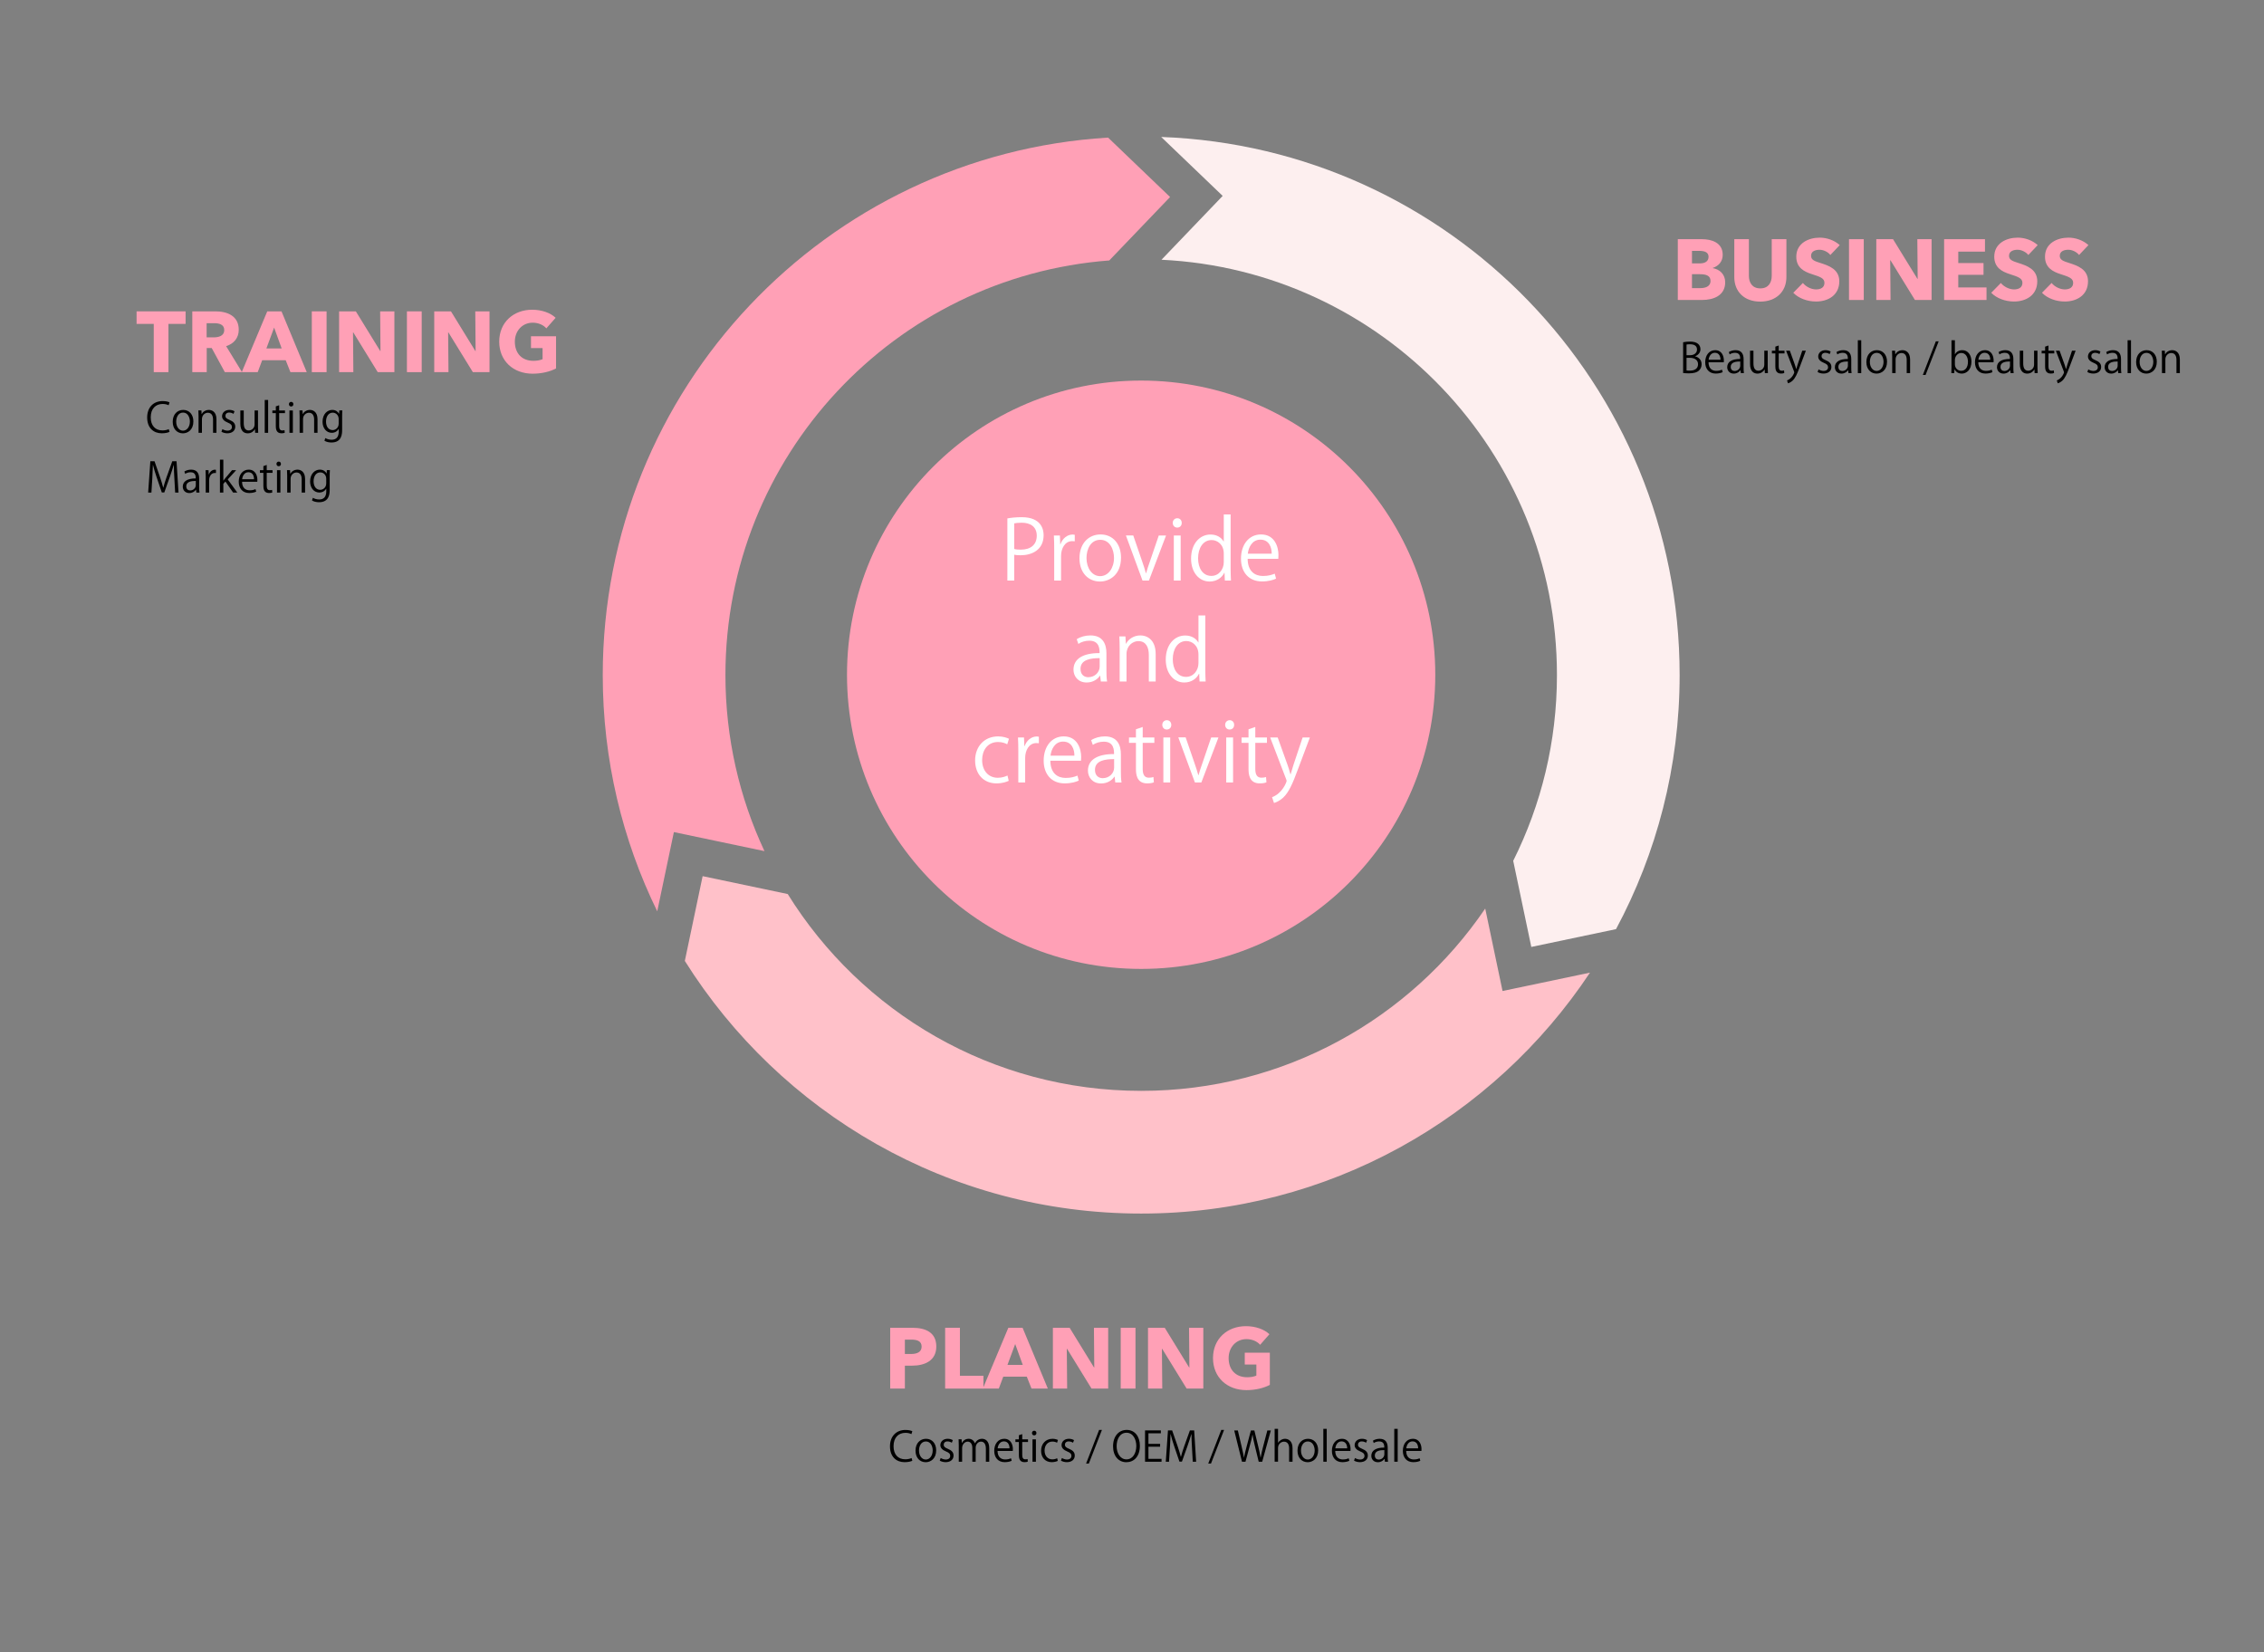 <?xml version="1.0" encoding="utf-8"?>
<!-- Generator: Adobe Illustrator 16.0.0, SVG Export Plug-In . SVG Version: 6.00 Build 0)  -->
<!DOCTYPE svg PUBLIC "-//W3C//DTD SVG 1.1//EN" "http://www.w3.org/Graphics/SVG/1.1/DTD/svg11.dtd">
<svg version="1.1" id="レイヤー_1" xmlns="http://www.w3.org/2000/svg" xmlns:xlink="http://www.w3.org/1999/xlink" x="0px"
	 y="0px" width="740px" height="540px" viewBox="0 0 740 540" enable-background="new 0 0 740 540" xml:space="preserve">
<rect x="0" y="0" width="740" height="540" fill="#808080" stroke="none"/>
<path fill="#FDEFEF" d="M379.64,84.891c71.968,3.461,129.256,62.903,129.256,135.729c0,21.825-5.153,42.443-14.296,60.718
	l0.002,0.002l5.912,28.137l27.69-5.818c13.263-24.737,20.793-53.007,20.793-83.038c0-95.008-75.288-172.418-169.455-175.859
	l20.098,19.261L379.64,84.891z"/>
<g>
	<path fill="#FFA0B6" d="M220.263,271.941l29.608,6.222c-8.181-17.475-12.76-36.972-12.76-57.543
		c0-71.542,55.285-130.172,125.463-135.498l19.872-20.734l-20.264-19.42c-92.157,5.592-165.172,82.089-165.172,175.652
		c0,27.702,6.408,53.903,17.81,77.216L220.263,271.941z"/>
	<path fill="#FFC1C9" d="M491.115,323.879l-5.663-26.942c-24.449,35.956-65.689,59.576-112.448,59.576
		c-48.787,0-91.562-25.715-115.531-64.324l-27.812-5.845l-5.82,27.7c31.127,49.593,86.29,82.569,149.163,82.569
		c61.239,0,115.166-31.285,146.69-78.74L491.115,323.879z"/>
</g>
<circle fill="#FFA0B6" cx="372.987" cy="220.519" r="96.141"/>
<g>
	<path fill="#FFA0B6" d="M55.053,105.854v15.77h-4.798v-15.77h-5.612v-4.097h16.023v4.097H55.053z"/>
	<path fill="#FFA0B6" d="M73.489,121.624l-4.293-7.885h-1.627v7.885h-4.714v-19.867h7.577c3.816,0,7.604,1.459,7.604,6.005
		c0,2.666-1.571,4.574-4.125,5.36l5.191,8.502H73.489z M70.093,105.629H67.54v4.63h2.272c1.543,0,3.48-0.393,3.48-2.413
		C73.292,105.994,71.524,105.629,70.093,105.629z"/>
	<path fill="#FFA0B6" d="M94.927,121.624l-1.543-3.9h-7.688l-1.459,3.9h-5.22l8.334-19.867h4.658l8.25,19.867H94.927z
		 M89.596,107.061l-2.525,6.819h4.995L89.596,107.061z"/>
	<path fill="#FFA0B6" d="M101.915,121.624v-19.867h4.827v19.867H101.915z"/>
	<path fill="#FFA0B6" d="M123.465,121.624l-7.997-12.992h-0.084l0.112,12.992h-4.658v-19.867h5.472l7.969,12.964h0.084
		l-0.112-12.964h4.658v19.867H123.465z"/>
	<path fill="#FFA0B6" d="M133.006,121.624v-19.867h4.827v19.867H133.006z"/>
	<path fill="#FFA0B6" d="M154.557,121.624l-7.997-12.992h-0.084l0.112,12.992h-4.658v-19.867h5.472l7.969,12.964h0.084
		l-0.112-12.964h4.658v19.867H154.557z"/>
	<path fill="#FFA0B6" d="M174.088,122.129c-6.342,0-10.916-4.209-10.916-10.466c0-6.37,4.714-10.439,10.775-10.439
		c3.115,0,6.005,1.039,7.661,2.638l-3.031,3.452c-0.926-1.066-2.525-1.852-4.461-1.852c-3.368,0-5.837,2.638-5.837,6.202
		c0,3.648,2.161,6.257,6.061,6.257c1.123,0,2.161-0.168,3.002-0.533v-3.62h-3.788v-3.873h8.194v10.523
		C179.813,121.428,177.146,122.129,174.088,122.129z"/>
</g>
<g>
	<path fill="#FFA0B6" d="M556.313,98.037H548.4V78.169h7.913c3.086,0,6.763,1.094,6.763,5.107c0,2.189-1.319,3.648-3.256,4.293
		v0.056c2.273,0.393,4.069,2.021,4.069,4.63C563.89,96.578,560.102,98.037,556.313,98.037z M555.387,81.986h-2.356v4.097h2.581
		c1.796,0,2.835-0.757,2.835-2.161C558.446,82.575,557.407,81.986,555.387,81.986z M555.696,89.618h-2.666v4.546h2.693
		c1.516,0,3.367-0.421,3.367-2.357C559.091,90.151,557.744,89.618,555.696,89.618z"/>
	<path fill="#FFA0B6" d="M575.338,98.57c-5.219,0-8.475-3.255-8.475-8.025V78.169h4.771v11.982c0,2.133,1.038,4.097,3.732,4.097
		c2.722,0,3.732-1.964,3.732-4.097V78.169h4.798v12.375C583.896,95.315,580.529,98.57,575.338,98.57z"/>
	<path fill="#FFA0B6" d="M598.264,83.333c-0.813-1.038-2.301-1.711-3.535-1.711c-1.235,0-2.778,0.421-2.778,1.992
		c0,1.319,1.179,1.74,3.059,2.329c2.694,0.87,6.174,2.021,6.174,5.977c0,4.574-3.677,6.622-7.604,6.622
		c-2.835,0-5.696-1.038-7.437-2.862l3.143-3.199c0.954,1.207,2.722,2.104,4.294,2.104c1.459,0,2.75-0.561,2.75-2.161
		c0-1.515-1.516-1.992-4.125-2.834c-2.525-0.814-5.079-2.104-5.079-5.696c0-4.406,3.984-6.229,7.688-6.229
		c2.245,0,4.771,0.842,6.51,2.441L598.264,83.333z"/>
	<path fill="#FFA0B6" d="M604.354,98.037V78.169h4.826v19.867H604.354z"/>
	<path fill="#FFA0B6" d="M625.903,98.037l-7.997-12.992h-0.084l0.112,12.992h-4.658V78.169h5.472l7.969,12.964h0.085l-0.112-12.964
		h4.658v19.867H625.903z"/>
	<path fill="#FFA0B6" d="M635.444,98.037V78.169h13.356v4.069h-8.727v3.732h8.25v3.845h-8.25v4.125h9.231v4.097H635.444z"/>
	<path fill="#FFA0B6" d="M662.972,83.333c-0.813-1.038-2.301-1.711-3.535-1.711c-1.235,0-2.778,0.421-2.778,1.992
		c0,1.319,1.179,1.74,3.059,2.329c2.694,0.87,6.174,2.021,6.174,5.977c0,4.574-3.677,6.622-7.604,6.622
		c-2.835,0-5.696-1.038-7.437-2.862l3.143-3.199c0.954,1.207,2.723,2.104,4.294,2.104c1.459,0,2.75-0.561,2.75-2.161
		c0-1.515-1.516-1.992-4.125-2.834c-2.525-0.814-5.079-2.104-5.079-5.696c0-4.406,3.984-6.229,7.688-6.229
		c2.245,0,4.771,0.842,6.51,2.441L662.972,83.333z"/>
	<path fill="#FFA0B6" d="M679.556,83.333c-0.813-1.038-2.301-1.711-3.535-1.711c-1.235,0-2.778,0.421-2.778,1.992
		c0,1.319,1.179,1.74,3.059,2.329c2.694,0.87,6.174,2.021,6.174,5.977c0,4.574-3.677,6.622-7.604,6.622
		c-2.835,0-5.696-1.038-7.437-2.862l3.143-3.199c0.954,1.207,2.723,2.104,4.294,2.104c1.459,0,2.75-0.561,2.75-2.161
		c0-1.515-1.516-1.992-4.125-2.834c-2.525-0.814-5.079-2.104-5.079-5.696c0-4.406,3.984-6.229,7.688-6.229
		c2.245,0,4.771,0.842,6.51,2.441L679.556,83.333z"/>
</g>
<g>
	<path fill="#FFA0B6" d="M298.151,446.321h-2.385v7.492h-4.798v-19.867h7.296c4.35,0,7.773,1.571,7.773,6.117
		C306.037,444.666,302.305,446.321,298.151,446.321z M297.871,437.818h-2.105v4.687h2.021c1.796,0,3.452-0.533,3.452-2.413
		C301.238,438.184,299.583,437.818,297.871,437.818z"/>
	<path fill="#FFA0B6" d="M308.927,453.813v-19.867h4.827v15.687h7.688v4.181H308.927z"/>
	<path fill="#FFA0B6" d="M337.156,453.813l-1.543-3.9h-7.688l-1.459,3.9h-5.22l8.334-19.867h4.658l8.25,19.867H337.156z
		 M331.824,439.25l-2.525,6.818h4.995L331.824,439.25z"/>
	<path fill="#FFA0B6" d="M356.771,453.813l-7.997-12.992h-0.084l0.112,12.992h-4.658v-19.867h5.472l7.969,12.964h0.084
		l-0.112-12.964h4.659v19.867H356.771z"/>
	<path fill="#FFA0B6" d="M366.312,453.813v-19.867h4.826v19.867H366.312z"/>
	<path fill="#FFA0B6" d="M387.861,453.813l-7.997-12.992h-0.084l0.112,12.992h-4.658v-19.867h5.472l7.969,12.964h0.085
		l-0.112-12.964h4.658v19.867H387.861z"/>
	<path fill="#FFA0B6" d="M407.392,454.318c-6.342,0-10.916-4.209-10.916-10.467c0-6.369,4.715-10.438,10.775-10.438
		c3.115,0,6.006,1.038,7.661,2.638l-3.03,3.451c-0.927-1.065-2.526-1.852-4.462-1.852c-3.367,0-5.837,2.638-5.837,6.201
		c0,3.648,2.161,6.258,6.062,6.258c1.122,0,2.16-0.168,3.002-0.533v-3.62h-3.788v-3.872h8.194v10.522
		C413.116,453.617,410.45,454.318,407.392,454.318z"/>
</g>
<g>
	<path fill="#FFFFFF" d="M329.262,169.429c1.188-0.216,2.753-0.405,4.67-0.405c6.64,0,7.18,4.265,7.18,5.885
		c0,4.832-3.86,6.559-7.504,6.559c-0.783,0-1.484-0.027-2.105-0.189v8.449h-2.24V169.429z M331.502,179.417
		c0.567,0.162,1.296,0.216,2.16,0.216c3.239,0,5.209-1.62,5.209-4.562c0-2.942-2.105-4.238-4.913-4.238
		c-1.134,0-1.971,0.108-2.457,0.216V179.417z"/>
	<path fill="#FFFFFF" d="M351.292,176.906c-0.243-0.027-0.486-0.054-0.81-0.054c-2.43,0-3.671,2.402-3.671,4.886v7.99h-2.24v-10.311
		c0-1.566-0.027-2.997-0.108-4.4h1.97l0.108,2.834h0.081c0.648-1.835,2.187-3.158,3.995-3.158c0.243,0,0.432,0.054,0.675,0.081
		V176.906z"/>
	<path fill="#FFFFFF" d="M366.41,182.25c0,5.479-3.617,7.801-6.883,7.801c-3.779,0-6.694-2.834-6.694-7.585
		c0-5.021,3.131-7.801,6.883-7.801C363.738,174.666,366.41,177.743,366.41,182.25z M359.635,176.42
		c-3.185,0-4.507,3.131-4.507,5.966c0,3.266,1.809,5.911,4.454,5.911c2.672,0,4.535-2.645,4.535-5.965
		C364.116,179.713,362.848,176.42,359.635,176.42z"/>
	<path fill="#FFFFFF" d="M381.125,175.017l-5.588,14.711h-2.105l-5.425-14.738h2.402l2.941,8.557
		c0.459,1.322,0.864,2.564,1.188,3.779h0.081c0.323-1.215,0.755-2.457,1.214-3.779l2.916-8.53H381.125z"/>
	<path fill="#FFFFFF" d="M384.772,172.425c-0.864,0-1.458-0.675-1.458-1.539c0-0.837,0.621-1.512,1.484-1.512
		c0.892,0,1.458,0.675,1.458,1.512C386.257,171.832,385.636,172.425,384.772,172.425z M385.906,189.728h-2.24v-14.711h2.24V189.728z
		"/>
	<path fill="#FFFFFF" d="M402.237,186.083c0,1.188,0.055,2.646,0.108,3.644h-1.997l-0.108-2.51h-0.081
		c-0.756,1.539-2.43,2.834-4.805,2.834c-3.401,0-6.046-2.942-6.046-7.477c0-4.966,2.915-7.882,6.343-7.882
		c2.159,0,3.617,1.053,4.292,2.268h0.054v-8.827h2.24V186.083z M399.997,180.901c0-2.942-2.078-4.4-3.968-4.4
		c-2.78,0-4.427,2.591-4.427,5.965c0,3.104,1.458,5.75,4.346,5.75c2.43,0,4.049-2.132,4.049-4.48V180.901z"/>
	<path fill="#FFFFFF" d="M417.088,189.107c-0.837,0.405-2.376,0.917-4.616,0.917c-4.292,0-6.855-3.023-6.855-7.423
		c0-4.616,2.591-7.936,6.559-7.936c4.535,0,5.695,4.157,5.695,6.721c0,0.513-0.026,0.891-0.054,1.242h-10.015
		c0.027,4.076,2.349,5.615,4.994,5.615c1.836,0,2.942-0.378,3.86-0.756L417.088,189.107z M415.657,180.955
		c0.026-1.998-0.81-4.589-3.698-4.589c-2.699,0-3.887,2.564-4.103,4.589H415.657z"/>
	<path fill="#FFFFFF" d="M361.646,219.219c0,1.215,0.027,2.483,0.216,3.509h-2.051l-0.216-1.89h-0.081
		c-0.756,1.161-2.268,2.214-4.346,2.214c-2.807,0-4.292-2.052-4.292-4.185c0-3.536,3.077-5.452,8.53-5.425
		c0-1.242,0-4.049-3.347-4.049c-1.269,0-2.591,0.351-3.59,1.053l-0.54-1.539c1.188-0.783,2.834-1.241,4.481-1.241
		c4.157,0,5.236,2.941,5.236,5.857V219.219z M359.433,215.089c-2.781,0-6.263,0.404-6.263,3.509c0,1.89,1.188,2.727,2.538,2.727
		c2.186,0,3.725-1.674,3.725-3.455V215.089z"/>
	<path fill="#FFFFFF" d="M377.737,222.728h-2.24v-8.691c0-2.402-0.864-4.508-3.429-4.508c-1.916,0-3.859,1.619-3.859,4.184v9.016
		h-2.24v-10.932c0-1.512-0.055-2.619-0.108-3.807h1.997l0.136,2.402h0.054c0.729-1.431,2.43-2.726,4.724-2.726
		c1.836,0,4.967,1.106,4.967,6.1V222.728z"/>
	<path fill="#FFFFFF" d="M393.963,219.084c0,1.188,0.055,2.645,0.108,3.644h-1.997l-0.108-2.511h-0.081
		c-0.756,1.539-2.43,2.835-4.805,2.835c-3.401,0-6.046-2.942-6.046-7.478c0-4.967,2.915-7.882,6.343-7.882
		c2.159,0,3.617,1.053,4.292,2.268h0.054v-8.827h2.24V219.084z M391.723,213.901c0-2.942-2.078-4.4-3.968-4.4
		c-2.78,0-4.427,2.592-4.427,5.966c0,3.104,1.458,5.749,4.346,5.749c2.43,0,4.049-2.132,4.049-4.48V213.901z"/>
	<path fill="#FFFFFF" d="M329.706,255.188c-0.648,0.324-2.105,0.837-3.995,0.837c-4.211,0-6.991-2.996-6.991-7.504
		c0-4.535,2.996-7.854,7.531-7.854c1.646,0,2.969,0.485,3.536,0.782l-0.566,1.809c-0.621-0.351-1.593-0.756-3.023-0.756
		c-3.401,0-5.183,2.727-5.183,5.885c0,3.563,2.132,5.803,5.102,5.803c1.458,0,2.457-0.404,3.185-0.729L329.706,255.188z"/>
	<path fill="#FFFFFF" d="M339.561,242.906c-0.243-0.027-0.486-0.055-0.81-0.055c-2.43,0-3.671,2.402-3.671,4.886v7.99h-2.24v-10.312
		c0-1.565-0.027-2.996-0.108-4.399h1.97l0.108,2.834h0.081c0.648-1.835,2.187-3.158,3.995-3.158c0.243,0,0.432,0.054,0.675,0.081
		V242.906z"/>
	<path fill="#FFFFFF" d="M352.601,255.106c-0.837,0.405-2.375,0.918-4.616,0.918c-4.292,0-6.856-3.023-6.856-7.423
		c0-4.616,2.591-7.936,6.559-7.936c4.535,0,5.696,4.156,5.696,6.721c0,0.513-0.027,0.891-0.054,1.242h-10.014
		c0.027,4.075,2.348,5.614,4.994,5.614c1.835,0,2.942-0.378,3.86-0.756L352.601,255.106z M351.17,246.955
		c0.027-1.998-0.81-4.589-3.698-4.589c-2.699,0-3.887,2.564-4.103,4.589H351.17z"/>
	<path fill="#FFFFFF" d="M366.371,252.219c0,1.215,0.026,2.483,0.216,3.509h-2.052l-0.216-1.89h-0.081
		c-0.756,1.161-2.268,2.214-4.346,2.214c-2.807,0-4.292-2.052-4.292-4.185c0-3.536,3.077-5.452,8.53-5.425
		c0-1.242,0-4.049-3.348-4.049c-1.269,0-2.591,0.351-3.59,1.053l-0.54-1.539c1.188-0.783,2.834-1.241,4.48-1.241
		c4.157,0,5.237,2.941,5.237,5.857V252.219z M364.157,248.089c-2.78,0-6.262,0.404-6.262,3.509c0,1.89,1.188,2.727,2.538,2.727
		c2.187,0,3.725-1.674,3.725-3.455V248.089z"/>
	<path fill="#FFFFFF" d="M371.287,238.344l2.213-0.756v3.429h3.806v1.755H373.5v8.502c0,1.863,0.567,2.889,1.998,2.889
		c0.675,0,1.133-0.081,1.511-0.216l0.136,1.728c-0.486,0.216-1.242,0.351-2.187,0.351c-3.563,0-3.671-3.239-3.671-4.805v-8.448
		h-2.268v-1.755h2.268V238.344z"/>
	<path fill="#FFFFFF" d="M381.357,238.425c-0.864,0-1.458-0.675-1.458-1.538c0-0.837,0.621-1.512,1.484-1.512
		c0.892,0,1.458,0.675,1.458,1.512C382.842,237.831,382.221,238.425,381.357,238.425z M382.491,255.728h-2.24v-14.711h2.24V255.728z
		"/>
	<path fill="#FFFFFF" d="M398.256,241.017l-5.588,14.711h-2.105l-5.425-14.738h2.402l2.941,8.557
		c0.459,1.323,0.864,2.564,1.188,3.779h0.081c0.323-1.215,0.755-2.456,1.214-3.779l2.916-8.529H398.256z"/>
	<path fill="#FFFFFF" d="M401.903,238.425c-0.864,0-1.458-0.675-1.458-1.538c0-0.837,0.621-1.512,1.484-1.512
		c0.892,0,1.458,0.675,1.458,1.512C403.388,237.831,402.767,238.425,401.903,238.425z M403.037,255.728h-2.24v-14.711h2.24V255.728z
		"/>
	<path fill="#FFFFFF" d="M408.086,238.344l2.213-0.756v3.429h3.806v1.755h-3.806v8.502c0,1.863,0.567,2.889,1.998,2.889
		c0.675,0,1.133-0.081,1.511-0.216l0.136,1.728c-0.486,0.216-1.242,0.351-2.187,0.351c-3.563,0-3.671-3.239-3.671-4.805v-8.448
		h-2.268v-1.755h2.268V238.344z"/>
	<path fill="#FFFFFF" d="M428.144,241.017l-3.914,10.419c-1.755,4.778-2.996,7.531-4.832,9.259
		c-1.241,1.134-2.456,1.593-2.996,1.728l-0.621-1.89c3.429-1.269,4.751-4.993,4.751-5.291c0-0.135-0.054-0.351-0.162-0.62
		l-5.209-13.604h2.456l3.212,8.935c0.378,1.025,0.702,2.187,0.945,3.077h0.081c0.242-0.891,0.594-1.997,0.944-3.131l2.969-8.881
		H428.144z"/>
</g>
<g>
	<path d="M554.072,116.458c0.967,0.228,2.107,1.034,2.107,2.578c0,0.913-0.349,1.558-0.818,2.014
		c-0.686,0.671-1.786,0.967-3.33,0.967c-0.847,0-1.478-0.067-1.894-0.107v-10.058c0.563-0.121,1.369-0.215,2.202-0.215
		c1.262,0,2.095,0.242,2.699,0.752c0.482,0.417,0.765,1.007,0.765,1.772c0,1.007-0.685,1.88-1.731,2.256V116.458z M552.447,116.083
		c1.355,0,2.229-0.779,2.229-1.826v-0.013c0-1.209-0.886-1.732-2.282-1.732c-0.591,0-0.94,0.04-1.142,0.094v3.478H552.447z
		 M551.252,121.064c0.255,0.054,0.617,0.067,1.088,0.067c1.41,0,2.672-0.55,2.672-2.095c0-1.531-1.329-2.095-2.686-2.095h-1.074
		V121.064z"/>
	<path d="M563.064,121.628c-0.416,0.202-1.182,0.457-2.296,0.457c-2.136,0-3.411-1.504-3.411-3.693c0-2.296,1.289-3.948,3.264-3.948
		c2.256,0,2.833,2.068,2.833,3.344c0,0.255-0.014,0.443-0.027,0.617h-4.981c0.014,2.028,1.168,2.793,2.484,2.793
		c0.913,0,1.463-0.188,1.92-0.376L563.064,121.628z M562.353,117.573c0.014-0.994-0.402-2.283-1.839-2.283
		c-1.344,0-1.934,1.276-2.041,2.283H562.353z"/>
	<path d="M569.908,120.191c0,0.604,0.014,1.235,0.107,1.746h-1.021l-0.107-0.94h-0.04c-0.376,0.577-1.128,1.101-2.162,1.101
		c-1.396,0-2.135-1.021-2.135-2.082c0-1.759,1.531-2.712,4.243-2.699c0-0.618,0-2.014-1.665-2.014c-0.631,0-1.289,0.175-1.786,0.523
		l-0.269-0.765c0.591-0.389,1.41-0.618,2.229-0.618c2.067,0,2.604,1.464,2.604,2.914V120.191z M568.808,118.137
		c-1.384,0-3.115,0.202-3.115,1.746c0,0.939,0.591,1.356,1.262,1.356c1.088,0,1.854-0.833,1.854-1.719V118.137z"/>
	<path d="M577.787,119.99c0,0.752,0.04,1.383,0.066,1.947h-1.007l-0.054-1.155h-0.04c-0.336,0.577-1.088,1.316-2.337,1.316
		c-1.101,0-2.403-0.631-2.403-3.156v-4.323h1.114v4.122c0,1.423,0.417,2.417,1.639,2.417c0.873,0,1.906-0.698,1.906-1.987v-4.552
		h1.115V119.99z"/>
	<path d="M580.28,113.29l1.101-0.376v1.706h1.894v0.873h-1.894v4.23c0,0.926,0.282,1.437,0.994,1.437
		c0.336,0,0.564-0.04,0.752-0.107l0.067,0.859c-0.242,0.107-0.618,0.175-1.088,0.175c-1.772,0-1.826-1.611-1.826-2.391v-4.203
		h-1.128v-0.873h1.128V113.29z"/>
	<path d="M590.255,114.619l-1.947,5.183c-0.873,2.377-1.49,3.747-2.403,4.606c-0.618,0.564-1.223,0.792-1.49,0.859l-0.31-0.94
		c1.706-0.631,2.363-2.484,2.363-2.632c0-0.067-0.026-0.175-0.08-0.309l-2.592-6.768h1.222l1.598,4.444
		c0.188,0.51,0.35,1.088,0.471,1.531h0.04c0.121-0.443,0.296-0.994,0.47-1.558l1.478-4.417H590.255z"/>
	<path d="M598.037,115.733c-0.269-0.175-0.766-0.43-1.424-0.43c-0.806,0-1.235,0.497-1.235,1.088c0,0.631,0.417,0.926,1.356,1.329
		c1.182,0.483,1.866,1.101,1.866,2.202c0,1.303-0.993,2.162-2.591,2.162c-0.726,0-1.424-0.202-1.921-0.497l0.31-0.859
		c0.389,0.229,1.02,0.497,1.651,0.497c0.979,0,1.464-0.524,1.464-1.182c0-0.685-0.39-1.061-1.356-1.45
		c-1.235-0.497-1.866-1.182-1.866-2.068c0-1.141,0.912-2.081,2.39-2.081c0.698,0,1.289,0.201,1.679,0.443L598.037,115.733z"/>
	<path d="M605.097,120.191c0,0.604,0.014,1.235,0.107,1.746h-1.021l-0.107-0.94h-0.04c-0.376,0.577-1.128,1.101-2.162,1.101
		c-1.396,0-2.135-1.021-2.135-2.082c0-1.759,1.53-2.712,4.243-2.699c0-0.618,0-2.014-1.665-2.014c-0.631,0-1.289,0.175-1.786,0.523
		l-0.269-0.765c0.591-0.389,1.41-0.618,2.229-0.618c2.067,0,2.604,1.464,2.604,2.914V120.191z M603.996,118.137
		c-1.383,0-3.115,0.202-3.115,1.746c0,0.939,0.591,1.356,1.262,1.356c1.088,0,1.854-0.833,1.854-1.719V118.137z"/>
	<path d="M608.356,121.937h-1.114v-10.742h1.114V121.937z"/>
	<path d="M616.787,118.218c0,2.726-1.8,3.88-3.424,3.88c-1.881,0-3.33-1.41-3.33-3.773c0-2.498,1.557-3.881,3.424-3.881
		C615.457,114.444,616.787,115.975,616.787,118.218z M613.416,115.317c-1.584,0-2.242,1.558-2.242,2.967
		c0,1.625,0.9,2.941,2.216,2.941c1.329,0,2.256-1.316,2.256-2.968C615.646,116.955,615.015,115.317,613.416,115.317z"/>
	<path d="M624.328,121.937h-1.114v-4.324c0-1.195-0.43-2.242-1.705-2.242c-0.953,0-1.92,0.806-1.92,2.081v4.485h-1.114v-5.438
		c0-0.752-0.027-1.303-0.055-1.894h0.994l0.067,1.195h0.026c0.363-0.712,1.209-1.356,2.35-1.356c0.914,0,2.471,0.551,2.471,3.035
		V121.937z"/>
	<path d="M629.385,122.541h-0.9l4.257-10.997h0.927L629.385,122.541z"/>
	<path d="M638.994,115.801c0.457-0.846,1.289-1.356,2.431-1.356c1.732,0,2.954,1.49,2.954,3.746c0,2.659-1.625,3.908-3.143,3.908
		c-1.061,0-1.839-0.43-2.363-1.37h-0.04l-0.067,1.208h-0.967c0.027-0.483,0.055-1.222,0.055-1.813v-8.929h1.114v4.606H638.994z
		 M638.968,119.077c0,1.087,0.819,2.108,2.054,2.108c1.424,0,2.216-1.222,2.216-2.954c0-1.531-0.752-2.874-2.175-2.874
		c-1.275,0-2.095,1.195-2.095,2.27V119.077z"/>
	<path d="M651.236,121.628c-0.416,0.202-1.182,0.457-2.296,0.457c-2.136,0-3.411-1.504-3.411-3.693c0-2.296,1.289-3.948,3.264-3.948
		c2.256,0,2.833,2.068,2.833,3.344c0,0.255-0.014,0.443-0.027,0.617h-4.981c0.014,2.028,1.168,2.793,2.484,2.793
		c0.913,0,1.463-0.188,1.92-0.376L651.236,121.628z M650.524,117.573c0.014-0.994-0.402-2.283-1.839-2.283
		c-1.344,0-1.934,1.276-2.041,2.283H650.524z"/>
	<path d="M658.08,120.191c0,0.604,0.014,1.235,0.107,1.746h-1.021l-0.107-0.94h-0.04c-0.376,0.577-1.128,1.101-2.162,1.101
		c-1.396,0-2.135-1.021-2.135-2.082c0-1.759,1.531-2.712,4.243-2.699c0-0.618,0-2.014-1.665-2.014c-0.631,0-1.289,0.175-1.786,0.523
		l-0.269-0.765c0.591-0.389,1.41-0.618,2.229-0.618c2.067,0,2.604,1.464,2.604,2.914V120.191z M656.979,118.137
		c-1.384,0-3.115,0.202-3.115,1.746c0,0.939,0.591,1.356,1.262,1.356c1.088,0,1.854-0.833,1.854-1.719V118.137z"/>
	<path d="M665.959,119.99c0,0.752,0.04,1.383,0.066,1.947h-1.007l-0.054-1.155h-0.04c-0.336,0.577-1.088,1.316-2.337,1.316
		c-1.101,0-2.403-0.631-2.403-3.156v-4.323h1.114v4.122c0,1.423,0.417,2.417,1.639,2.417c0.873,0,1.906-0.698,1.906-1.987v-4.552
		h1.115V119.99z"/>
	<path d="M668.452,113.29l1.101-0.376v1.706h1.894v0.873h-1.894v4.23c0,0.926,0.282,1.437,0.994,1.437
		c0.336,0,0.564-0.04,0.752-0.107l0.067,0.859c-0.242,0.107-0.618,0.175-1.088,0.175c-1.772,0-1.826-1.611-1.826-2.391v-4.203
		h-1.128v-0.873h1.128V113.29z"/>
	<path d="M678.427,114.619l-1.947,5.183c-0.873,2.377-1.49,3.747-2.403,4.606c-0.618,0.564-1.223,0.792-1.49,0.859l-0.31-0.94
		c1.706-0.631,2.363-2.484,2.363-2.632c0-0.067-0.026-0.175-0.08-0.309l-2.592-6.768h1.222l1.598,4.444
		c0.188,0.51,0.35,1.088,0.471,1.531h0.04c0.121-0.443,0.296-0.994,0.47-1.558l1.478-4.417H678.427z"/>
	<path d="M686.209,115.733c-0.269-0.175-0.766-0.43-1.424-0.43c-0.806,0-1.235,0.497-1.235,1.088c0,0.631,0.417,0.926,1.356,1.329
		c1.182,0.483,1.866,1.101,1.866,2.202c0,1.303-0.993,2.162-2.591,2.162c-0.726,0-1.424-0.202-1.921-0.497l0.31-0.859
		c0.389,0.229,1.02,0.497,1.651,0.497c0.979,0,1.464-0.524,1.464-1.182c0-0.685-0.39-1.061-1.356-1.45
		c-1.235-0.497-1.866-1.182-1.866-2.068c0-1.141,0.912-2.081,2.39-2.081c0.698,0,1.289,0.201,1.679,0.443L686.209,115.733z"/>
	<path d="M693.269,120.191c0,0.604,0.014,1.235,0.107,1.746h-1.021l-0.107-0.94h-0.04c-0.376,0.577-1.128,1.101-2.162,1.101
		c-1.396,0-2.135-1.021-2.135-2.082c0-1.759,1.53-2.712,4.243-2.699c0-0.618,0-2.014-1.665-2.014c-0.631,0-1.289,0.175-1.786,0.523
		l-0.269-0.765c0.591-0.389,1.41-0.618,2.229-0.618c2.067,0,2.604,1.464,2.604,2.914V120.191z M692.168,118.137
		c-1.383,0-3.115,0.202-3.115,1.746c0,0.939,0.591,1.356,1.262,1.356c1.088,0,1.854-0.833,1.854-1.719V118.137z"/>
	<path d="M696.528,121.937h-1.114v-10.742h1.114V121.937z"/>
	<path d="M704.959,118.218c0,2.726-1.8,3.88-3.424,3.88c-1.881,0-3.33-1.41-3.33-3.773c0-2.498,1.557-3.881,3.424-3.881
		C703.629,114.444,704.959,115.975,704.959,118.218z M701.588,115.317c-1.584,0-2.242,1.558-2.242,2.967
		c0,1.625,0.9,2.941,2.216,2.941c1.329,0,2.256-1.316,2.256-2.968C703.817,116.955,703.187,115.317,701.588,115.317z"/>
	<path d="M712.5,121.937h-1.114v-4.324c0-1.195-0.43-2.242-1.705-2.242c-0.953,0-1.92,0.806-1.92,2.081v4.485h-1.114v-5.438
		c0-0.752-0.027-1.303-0.055-1.894h0.994l0.067,1.195h0.026c0.363-0.712,1.209-1.356,2.35-1.356c0.914,0,2.471,0.551,2.471,3.035
		V121.937z"/>
</g>
<g>
	<path d="M298.2,477.406c-0.47,0.229-1.383,0.456-2.552,0.456c-2.632,0-4.753-1.705-4.753-5.169c0-3.304,2.054-5.358,5.049-5.358
		c1.222,0,1.934,0.255,2.256,0.417l-0.296,0.939c-0.47-0.229-1.128-0.416-1.934-0.416c-2.323,0-3.907,1.558-3.907,4.377
		c0,2.686,1.45,4.271,3.84,4.271c0.779,0,1.544-0.175,2.054-0.417L298.2,477.406z"/>
	<path d="M305.997,473.995c0,2.726-1.8,3.881-3.424,3.881c-1.88,0-3.33-1.41-3.33-3.773c0-2.497,1.558-3.88,3.424-3.88
		C304.667,470.223,305.997,471.753,305.997,473.995z M302.626,471.095c-1.584,0-2.243,1.558-2.243,2.968
		c0,1.625,0.9,2.94,2.216,2.94c1.329,0,2.256-1.315,2.256-2.968C304.855,472.733,304.225,471.095,302.626,471.095z"/>
	<path d="M311.108,471.512c-0.269-0.175-0.765-0.43-1.423-0.43c-0.806,0-1.235,0.496-1.235,1.087c0,0.632,0.416,0.927,1.356,1.329
		c1.182,0.484,1.867,1.102,1.867,2.203c0,1.302-0.994,2.161-2.592,2.161c-0.725,0-1.423-0.201-1.92-0.497l0.309-0.859
		c0.39,0.229,1.021,0.497,1.651,0.497c0.98,0,1.464-0.523,1.464-1.182c0-0.685-0.39-1.061-1.356-1.45
		c-1.235-0.496-1.866-1.182-1.866-2.067c0-1.142,0.913-2.081,2.39-2.081c0.698,0,1.289,0.201,1.678,0.442L311.108,471.512z"/>
	<path d="M323.338,477.715h-1.101v-4.229c0-1.424-0.51-2.337-1.611-2.337c-0.899,0-1.719,0.846-1.719,1.961v4.605h-1.101v-4.512
		c0-1.168-0.497-2.055-1.531-2.055c-0.953,0-1.799,0.94-1.799,2.082v4.484h-1.101v-5.438c0-0.752-0.027-1.289-0.054-1.894h0.98
		l0.067,1.182h0.041c0.402-0.711,1.074-1.342,2.229-1.342c0.954,0,1.692,0.59,2.001,1.463h0.027c0.483-0.873,1.222-1.463,2.35-1.463
		c0.899,0,2.323,0.577,2.323,3.088V477.715z"/>
	<path d="M330.677,477.406c-0.416,0.201-1.182,0.456-2.296,0.456c-2.135,0-3.411-1.504-3.411-3.692c0-2.296,1.289-3.947,3.263-3.947
		c2.256,0,2.833,2.067,2.833,3.343c0,0.255-0.014,0.443-0.027,0.618h-4.981c0.014,2.027,1.168,2.793,2.484,2.793
		c0.913,0,1.463-0.188,1.92-0.376L330.677,477.406z M329.965,473.351c0.014-0.993-0.402-2.282-1.839-2.282
		c-1.343,0-1.934,1.275-2.041,2.282H329.965z"/>
	<path d="M333.022,469.067l1.101-0.376v1.705h1.893v0.873h-1.893v4.229c0,0.927,0.282,1.437,0.994,1.437
		c0.336,0,0.564-0.04,0.752-0.107l0.067,0.859c-0.242,0.107-0.618,0.175-1.088,0.175c-1.772,0-1.826-1.611-1.826-2.39v-4.203h-1.128
		v-0.873h1.128V469.067z"/>
	<path d="M338.028,469.107c-0.43,0-0.725-0.336-0.725-0.766c0-0.416,0.309-0.752,0.738-0.752c0.443,0,0.725,0.336,0.725,0.752
		C338.767,468.813,338.458,469.107,338.028,469.107z M338.593,477.715h-1.115v-7.318h1.115V477.715z"/>
	<path d="M345.748,477.446c-0.322,0.161-1.047,0.416-1.987,0.416c-2.095,0-3.478-1.49-3.478-3.732c0-2.256,1.491-3.907,3.747-3.907
		c0.819,0,1.477,0.241,1.759,0.389l-0.282,0.9c-0.309-0.175-0.792-0.377-1.504-0.377c-1.692,0-2.578,1.356-2.578,2.928
		c0,1.772,1.061,2.887,2.538,2.887c0.725,0,1.222-0.201,1.584-0.362L345.748,477.446z"/>
	<path d="M350.726,471.512c-0.269-0.175-0.765-0.43-1.423-0.43c-0.806,0-1.235,0.496-1.235,1.087c0,0.632,0.416,0.927,1.356,1.329
		c1.182,0.484,1.867,1.102,1.867,2.203c0,1.302-0.994,2.161-2.592,2.161c-0.725,0-1.423-0.201-1.92-0.497l0.309-0.859
		c0.39,0.229,1.021,0.497,1.651,0.497c0.98,0,1.464-0.523,1.464-1.182c0-0.685-0.39-1.061-1.356-1.45
		c-1.235-0.496-1.866-1.182-1.866-2.067c0-1.142,0.913-2.081,2.39-2.081c0.698,0,1.289,0.201,1.678,0.442L350.726,471.512z"/>
	<path d="M355.891,478.319h-0.899l4.257-10.997h0.926L355.891,478.319z"/>
	<path d="M372.576,472.505c0,3.599-2.014,5.371-4.431,5.371c-2.538,0-4.337-2.001-4.337-5.196c0-3.33,1.893-5.357,4.458-5.357
		C370.885,467.322,372.576,469.416,372.576,472.505z M364.977,472.652c0,2.176,1.128,4.297,3.209,4.297
		c2.108,0,3.223-2.055,3.223-4.391c0-2.055-1.007-4.311-3.195-4.311C365.957,468.248,364.977,470.478,364.977,472.652z"/>
	<path d="M379.661,477.715h-5.397v-10.232h5.17v0.94h-4.056v3.464h3.813v0.927h-3.813v3.962h4.283V477.715z"/>
	<path d="M390.964,477.715h-1.101l-0.256-4.605c-0.08-1.464-0.188-3.357-0.174-4.404h-0.041c-0.336,1.154-0.752,2.417-1.248,3.84
		l-1.826,5.13h-0.819l-1.706-5.022c-0.496-1.477-0.886-2.766-1.168-3.947h-0.04c-0.026,1.248-0.107,2.94-0.201,4.512l-0.282,4.498
		h-1.061l0.711-10.232h1.37l1.8,5.197c0.43,1.275,0.765,2.363,1.033,3.424h0.041c0.255-1.034,0.604-2.108,1.061-3.424l1.866-5.197
		h1.396L390.964,477.715z"/>
	<path d="M395.817,478.319h-0.899l4.256-10.997h0.927L395.817,478.319z"/>
	<path d="M415.377,467.496l-2.82,10.219h-1.141l-1.33-5.465c-0.335-1.343-0.55-2.363-0.685-3.384h-0.026
		c-0.161,1.021-0.43,2.027-0.806,3.37l-1.478,5.479h-1.141l-2.538-10.219h1.182l1.249,5.317c0.295,1.289,0.577,2.524,0.752,3.545
		h0.04c0.147-1.034,0.483-2.242,0.819-3.558l1.409-5.305h1.128l1.289,5.291c0.282,1.222,0.578,2.443,0.726,3.559h0.04
		c0.201-1.169,0.483-2.297,0.806-3.559l1.383-5.291H415.377z"/>
	<path d="M422.473,477.715h-1.114v-4.324c0-1.194-0.43-2.229-1.691-2.229c-0.859,0-1.934,0.712-1.934,2.055v4.498h-1.114v-10.742
		h1.114v4.552h0.026c0.483-0.806,1.37-1.302,2.27-1.302s2.443,0.55,2.443,3.034V477.715z"/>
	<path d="M430.848,473.995c0,2.726-1.8,3.881-3.424,3.881c-1.881,0-3.33-1.41-3.33-3.773c0-2.497,1.557-3.88,3.424-3.88
		C429.518,470.223,430.848,471.753,430.848,473.995z M427.477,471.095c-1.584,0-2.242,1.558-2.242,2.968
		c0,1.625,0.9,2.94,2.216,2.94c1.329,0,2.256-1.315,2.256-2.968C429.706,472.733,429.075,471.095,427.477,471.095z"/>
	<path d="M433.649,477.715h-1.114v-10.742h1.114V477.715z"/>
	<path d="M441.046,477.406c-0.416,0.201-1.182,0.456-2.296,0.456c-2.135,0-3.411-1.504-3.411-3.692c0-2.296,1.289-3.947,3.263-3.947
		c2.256,0,2.834,2.067,2.834,3.343c0,0.255-0.014,0.443-0.027,0.618h-4.981c0.014,2.027,1.168,2.793,2.484,2.793
		c0.913,0,1.464-0.188,1.92-0.376L441.046,477.406z M440.334,473.351c0.014-0.993-0.402-2.282-1.84-2.282
		c-1.342,0-1.934,1.275-2.041,2.282H440.334z"/>
	<path d="M446.521,471.512c-0.269-0.175-0.766-0.43-1.424-0.43c-0.806,0-1.235,0.496-1.235,1.087c0,0.632,0.416,0.927,1.356,1.329
		c1.182,0.484,1.866,1.102,1.866,2.203c0,1.302-0.993,2.161-2.592,2.161c-0.725,0-1.423-0.201-1.92-0.497l0.309-0.859
		c0.39,0.229,1.021,0.497,1.652,0.497c0.98,0,1.463-0.523,1.463-1.182c0-0.685-0.389-1.061-1.355-1.45
		c-1.235-0.496-1.867-1.182-1.867-2.067c0-1.142,0.914-2.081,2.391-2.081c0.698,0,1.289,0.201,1.679,0.442L446.521,471.512z"/>
	<path d="M453.58,475.969c0,0.604,0.014,1.236,0.107,1.746h-1.021l-0.107-0.939h-0.04c-0.376,0.577-1.128,1.101-2.162,1.101
		c-1.396,0-2.135-1.021-2.135-2.081c0-1.76,1.531-2.713,4.243-2.699c0-0.617,0-2.014-1.665-2.014c-0.631,0-1.289,0.174-1.786,0.523
		l-0.269-0.766c0.591-0.39,1.41-0.617,2.229-0.617c2.067,0,2.604,1.463,2.604,2.913V475.969z M452.479,473.915
		c-1.384,0-3.115,0.201-3.115,1.745c0,0.94,0.591,1.356,1.262,1.356c1.088,0,1.854-0.833,1.854-1.719V473.915z"/>
	<path d="M456.84,477.715h-1.115v-10.742h1.115V477.715z"/>
	<path d="M464.236,477.406c-0.416,0.201-1.182,0.456-2.296,0.456c-2.136,0-3.411-1.504-3.411-3.692c0-2.296,1.289-3.947,3.264-3.947
		c2.256,0,2.833,2.067,2.833,3.343c0,0.255-0.014,0.443-0.027,0.618h-4.981c0.014,2.027,1.168,2.793,2.484,2.793
		c0.913,0,1.463-0.188,1.92-0.376L464.236,477.406z M463.524,473.351c0.014-0.993-0.402-2.282-1.839-2.282
		c-1.344,0-1.934,1.275-2.041,2.282H463.524z"/>
</g>
<g>
	<path d="M55.409,141.149c-0.47,0.228-1.383,0.456-2.552,0.456c-2.632,0-4.753-1.705-4.753-5.169c0-3.303,2.054-5.358,5.049-5.358
		c1.222,0,1.934,0.255,2.256,0.417l-0.296,0.94c-0.47-0.229-1.128-0.416-1.934-0.416c-2.323,0-3.907,1.558-3.907,4.377
		c0,2.686,1.45,4.271,3.84,4.271c0.779,0,1.544-0.175,2.054-0.417L55.409,141.149z"/>
	<path d="M63.206,137.738c0,2.726-1.8,3.881-3.424,3.881c-1.88,0-3.33-1.41-3.33-3.773c0-2.497,1.558-3.88,3.424-3.88
		C61.876,133.965,63.206,135.496,63.206,137.738z M59.835,134.838c-1.584,0-2.243,1.558-2.243,2.968c0,1.625,0.9,2.94,2.216,2.94
		c1.329,0,2.256-1.315,2.256-2.967C62.064,136.477,61.434,134.838,59.835,134.838z"/>
	<path d="M70.748,141.458h-1.114v-4.324c0-1.195-0.43-2.243-1.706-2.243c-0.954,0-1.92,0.806-1.92,2.082v4.485h-1.114v-5.438
		c0-0.752-0.027-1.302-0.054-1.893h0.994l0.067,1.195h0.027c0.362-0.711,1.208-1.356,2.35-1.356c0.913,0,2.471,0.55,2.471,3.035
		V141.458z"/>
	<path d="M76.329,135.254c-0.269-0.174-0.765-0.43-1.423-0.43c-0.806,0-1.235,0.497-1.235,1.087c0,0.631,0.416,0.927,1.356,1.33
		c1.182,0.483,1.867,1.101,1.867,2.202c0,1.302-0.994,2.162-2.592,2.162c-0.725,0-1.423-0.201-1.92-0.497l0.309-0.859
		c0.39,0.228,1.021,0.497,1.651,0.497c0.98,0,1.464-0.523,1.464-1.182c0-0.685-0.39-1.061-1.356-1.45
		c-1.235-0.497-1.866-1.182-1.866-2.067c0-1.142,0.913-2.082,2.39-2.082c0.698,0,1.289,0.202,1.678,0.443L76.329,135.254z"/>
	<path d="M84.329,139.511c0,0.752,0.041,1.383,0.067,1.947H83.39l-0.054-1.155h-0.041c-0.335,0.578-1.087,1.316-2.336,1.316
		c-1.101,0-2.403-0.631-2.403-3.155v-4.324h1.114v4.123c0,1.423,0.416,2.417,1.638,2.417c0.873,0,1.907-0.698,1.907-1.987v-4.552
		h1.114V139.511z"/>
	<path d="M87.642,141.458h-1.114v-10.742h1.114V141.458z"/>
	<path d="M90.151,132.811l1.101-0.376v1.705h1.894v0.873h-1.894v4.229c0,0.927,0.282,1.437,0.994,1.437
		c0.335,0,0.564-0.041,0.752-0.107l0.067,0.859c-0.241,0.107-0.617,0.174-1.087,0.174c-1.772,0-1.826-1.611-1.826-2.39v-4.203
		h-1.128v-0.873h1.128V132.811z"/>
	<path d="M95.156,132.851c-0.43,0-0.725-0.335-0.725-0.765c0-0.417,0.309-0.752,0.738-0.752c0.443,0,0.725,0.335,0.725,0.752
		C95.895,132.556,95.586,132.851,95.156,132.851z M95.721,141.458h-1.115v-7.318h1.115V141.458z"/>
	<path d="M103.789,141.458h-1.115v-4.324c0-1.195-0.43-2.243-1.705-2.243c-0.953,0-1.92,0.806-1.92,2.082v4.485h-1.115v-5.438
		c0-0.752-0.027-1.302-0.054-1.893h0.994l0.067,1.195h0.026c0.363-0.711,1.209-1.356,2.35-1.356c0.913,0,2.471,0.55,2.471,3.035
		V141.458z"/>
	<path d="M111.895,134.126c-0.041,0.524-0.067,1.115-0.067,2.014v4.27c0,1.276-0.027,4.203-3.491,4.203
		c-0.833,0-1.746-0.201-2.296-0.577l0.295-0.873c0.47,0.282,1.182,0.551,2.055,0.551c1.343,0,2.323-0.712,2.323-2.646v-0.873h-0.027
		c-0.376,0.685-1.154,1.249-2.269,1.249c-1.746,0-2.995-1.544-2.995-3.599c0-2.538,1.585-3.88,3.169-3.88
		c1.249,0,1.907,0.671,2.216,1.262h0.027l0.054-1.101H111.895z M110.699,136.946c0-1.275-0.927-2.081-1.947-2.081
		c-1.289,0-2.188,1.141-2.188,2.914c0,1.558,0.752,2.78,2.175,2.78c0.833,0,1.96-0.631,1.96-2.148V136.946z"/>
</g>
<g>
	<path d="M58.35,160.979h-1.101l-0.255-4.606c-0.08-1.463-0.188-3.356-0.174-4.404h-0.041c-0.335,1.155-0.752,2.417-1.249,3.841
		l-1.826,5.129h-0.819l-1.706-5.021c-0.497-1.478-0.886-2.767-1.168-3.948h-0.04c-0.027,1.249-0.107,2.941-0.201,4.512l-0.282,4.499
		h-1.061l0.711-10.232h1.37l1.799,5.196c0.43,1.276,0.765,2.363,1.034,3.424h0.041c0.255-1.034,0.604-2.108,1.061-3.424l1.866-5.196
		h1.396L58.35,160.979z"/>
	<path d="M65.098,159.233c0,0.604,0.013,1.235,0.107,1.746h-1.021l-0.107-0.94h-0.041c-0.376,0.577-1.128,1.101-2.162,1.101
		c-1.396,0-2.135-1.021-2.135-2.082c0-1.759,1.531-2.712,4.243-2.699c0-0.618,0-2.014-1.665-2.014c-0.631,0-1.289,0.175-1.786,0.523
		l-0.269-0.765c0.591-0.389,1.41-0.618,2.229-0.618c2.068,0,2.605,1.464,2.605,2.914V159.233z M63.996,157.179
		c-1.383,0-3.115,0.202-3.115,1.746c0,0.939,0.591,1.356,1.263,1.356c1.087,0,1.853-0.833,1.853-1.719V157.179z"/>
	<path d="M70.586,154.601c-0.121-0.013-0.242-0.026-0.403-0.026c-1.208,0-1.826,1.195-1.826,2.43v3.975h-1.114v-5.129
		c0-0.779-0.014-1.49-0.054-2.188h0.98l0.054,1.41h0.04c0.322-0.913,1.088-1.571,1.987-1.571c0.121,0,0.215,0.026,0.336,0.04
		V154.601z"/>
	<path d="M77.565,160.979h-1.369l-2.524-3.612L73,158.132v2.847h-1.114v-10.742H73v6.834h0.027c0.174-0.255,0.43-0.577,0.631-0.819
		l2.188-2.591h1.343l-2.752,3.021L77.565,160.979z"/>
	<path d="M83.739,160.67c-0.417,0.202-1.182,0.457-2.296,0.457c-2.135,0-3.41-1.504-3.41-3.693c0-2.296,1.289-3.948,3.263-3.948
		c2.256,0,2.833,2.068,2.833,3.344c0,0.255-0.013,0.443-0.026,0.617H79.12c0.013,2.028,1.168,2.793,2.484,2.793
		c0.913,0,1.464-0.188,1.92-0.376L83.739,160.67z M83.027,156.615c0.013-0.994-0.403-2.283-1.84-2.283
		c-1.343,0-1.934,1.276-2.041,2.283H83.027z"/>
	<path d="M86.084,152.332l1.101-0.376v1.706h1.894v0.873h-1.894v4.23c0,0.926,0.282,1.437,0.994,1.437
		c0.335,0,0.564-0.04,0.752-0.107l0.067,0.859c-0.241,0.107-0.617,0.175-1.087,0.175c-1.772,0-1.826-1.611-1.826-2.391v-4.203
		h-1.128v-0.873h1.128V152.332z"/>
	<path d="M91.09,152.372c-0.43,0-0.725-0.336-0.725-0.766c0-0.416,0.309-0.752,0.738-0.752c0.443,0,0.725,0.336,0.725,0.752
		C91.829,152.076,91.52,152.372,91.09,152.372z M91.654,160.979H90.54v-7.318h1.115V160.979z"/>
	<path d="M99.722,160.979h-1.115v-4.324c0-1.195-0.43-2.242-1.705-2.242c-0.953,0-1.92,0.806-1.92,2.081v4.485h-1.115v-5.438
		c0-0.752-0.027-1.303-0.054-1.894h0.994l0.067,1.195h0.026c0.363-0.712,1.209-1.356,2.35-1.356c0.913,0,2.471,0.551,2.471,3.035
		V160.979z"/>
	<path d="M107.828,153.647c-0.041,0.523-0.067,1.114-0.067,2.014v4.27c0,1.275-0.027,4.203-3.491,4.203
		c-0.833,0-1.746-0.202-2.296-0.578l0.295-0.873c0.47,0.282,1.182,0.55,2.055,0.55c1.343,0,2.323-0.711,2.323-2.645v-0.873h-0.027
		c-0.376,0.685-1.154,1.249-2.269,1.249c-1.746,0-2.995-1.544-2.995-3.599c0-2.538,1.585-3.881,3.169-3.881
		c1.249,0,1.907,0.671,2.216,1.262h0.027l0.054-1.101H107.828z M106.633,156.467c0-1.276-0.927-2.082-1.947-2.082
		c-1.289,0-2.188,1.142-2.188,2.914c0,1.558,0.752,2.779,2.175,2.779c0.833,0,1.96-0.631,1.96-2.148V156.467z"/>
</g>
</svg>
